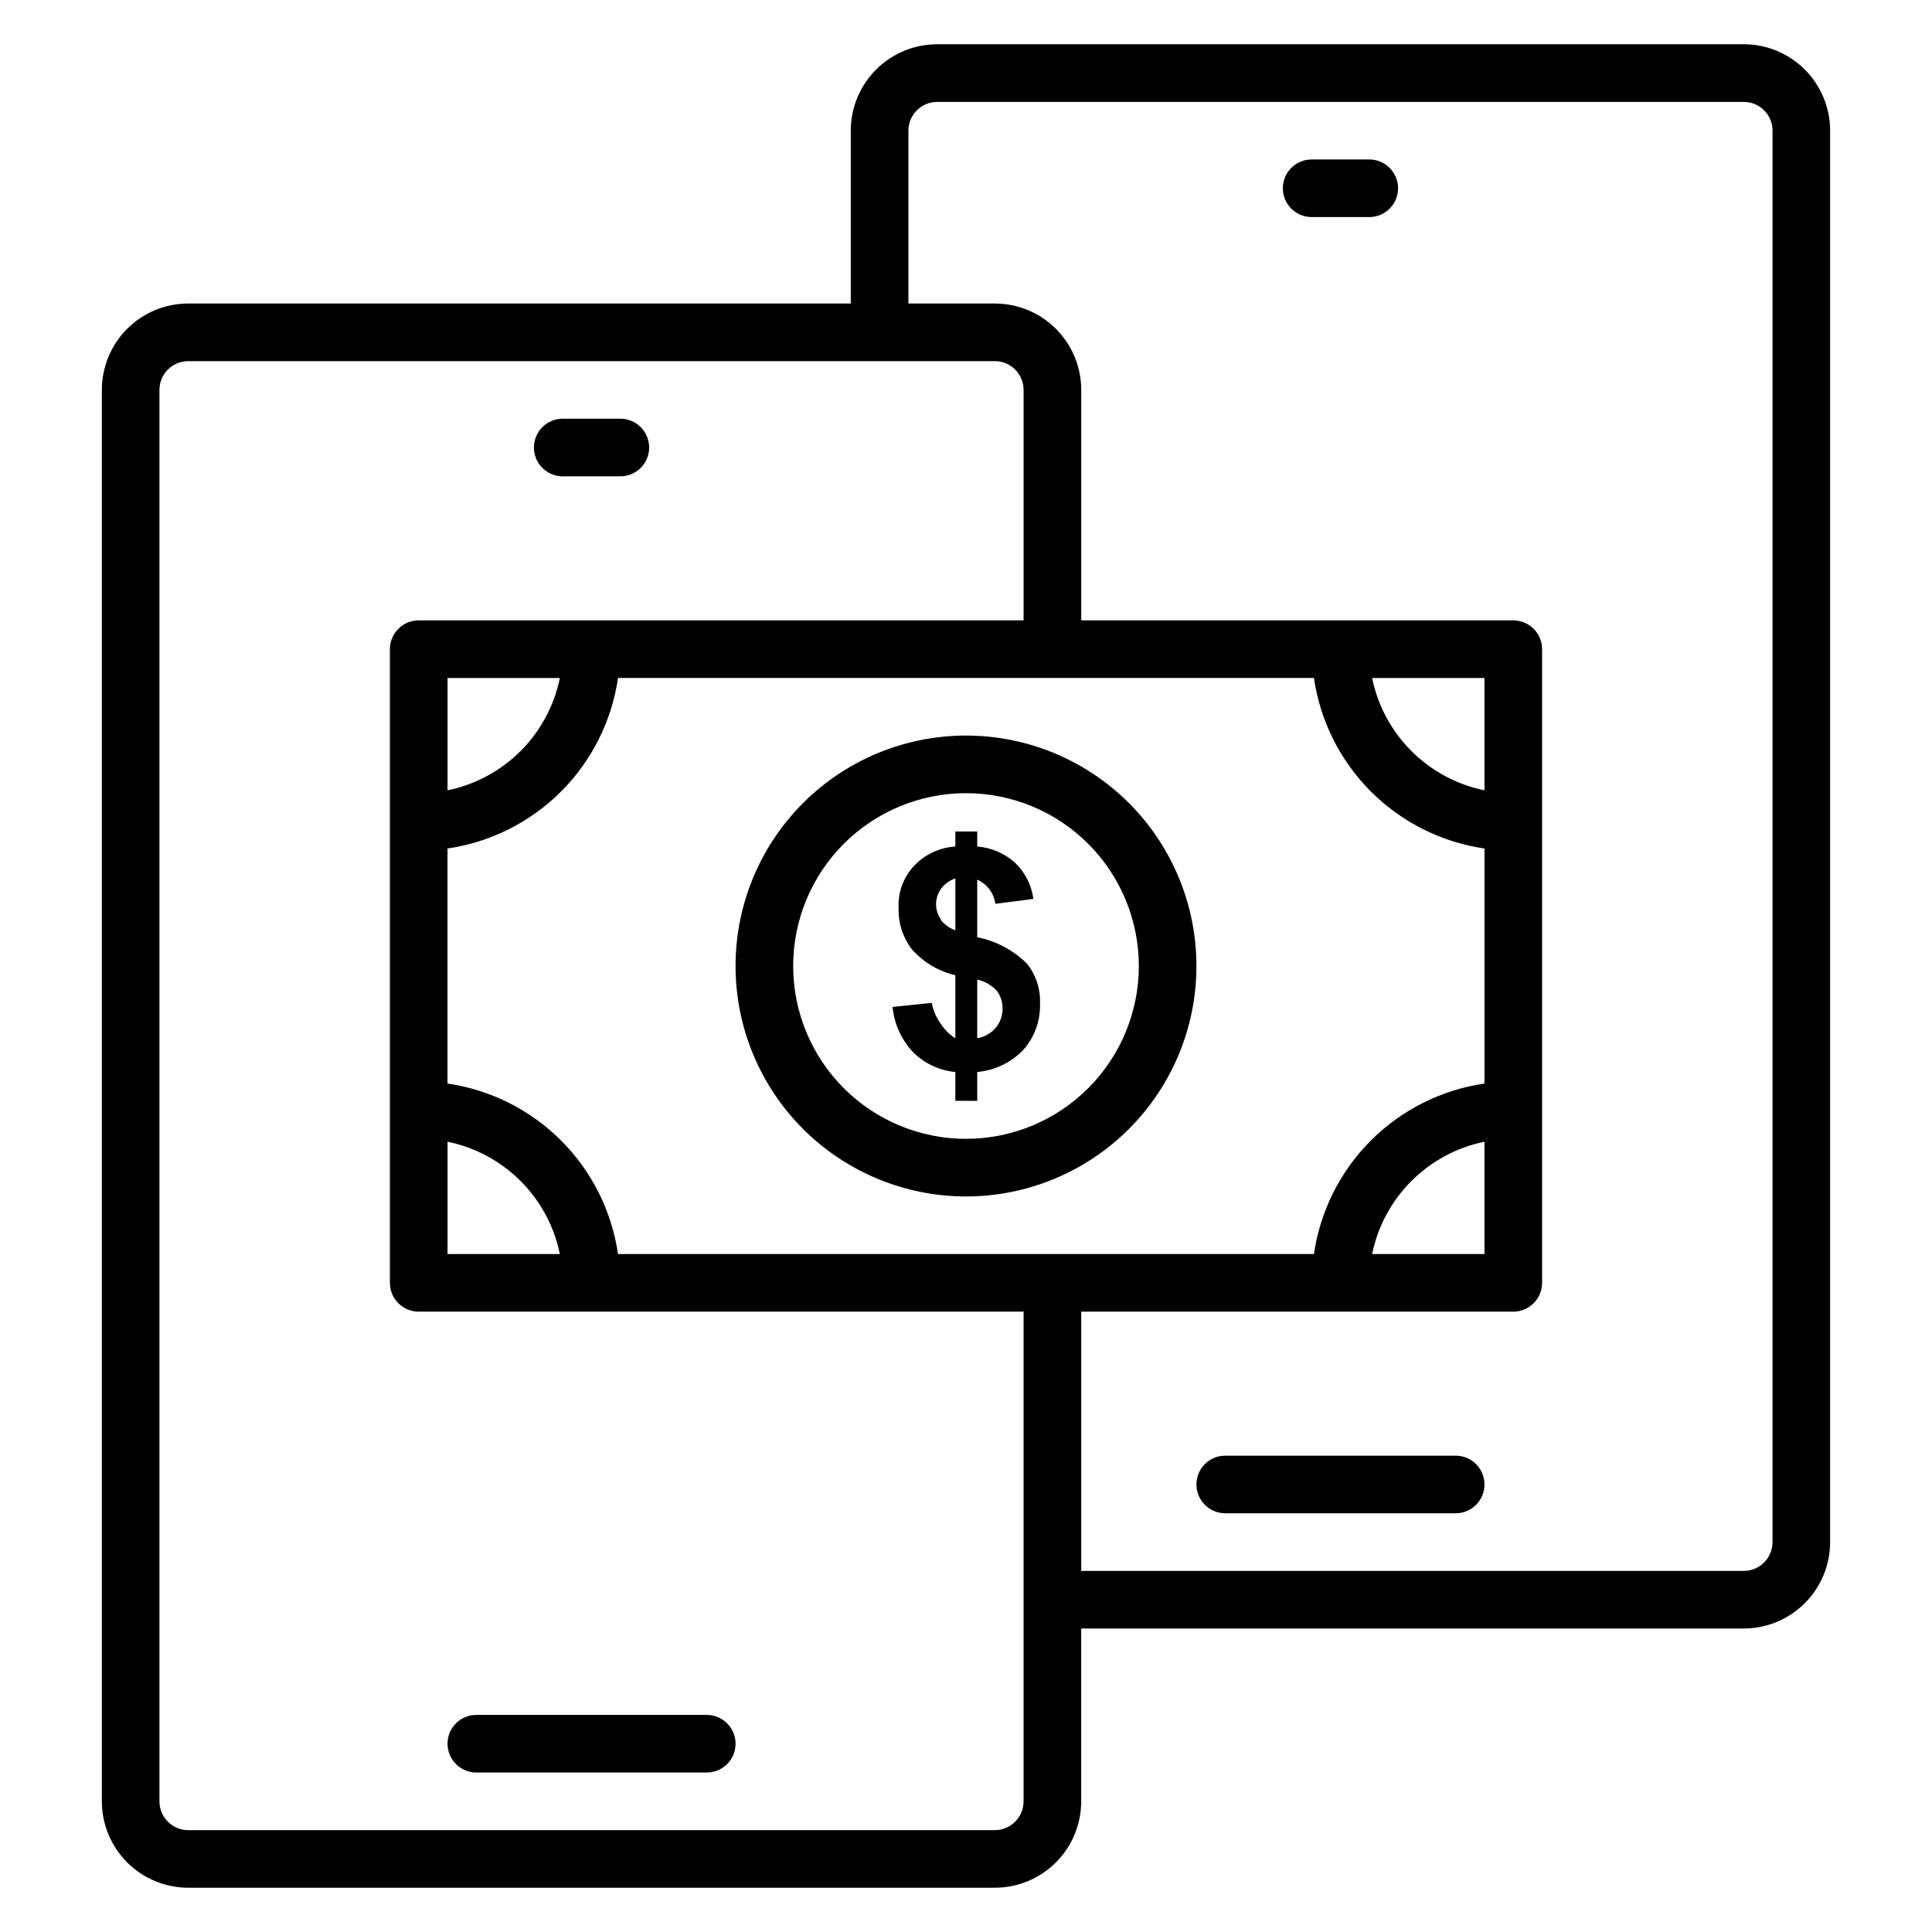 <?xml version="1.0" encoding="UTF-8"?>
<!-- Uploaded to: SVG Find, www.svgrepo.com, Generator: SVG Find Mixer Tools -->
<svg fill="#000000" width="800px" height="800px" version="1.1" viewBox="144 144 512 512" xmlns="http://www.w3.org/2000/svg">
 <g>
  <path d="m293.13 270.23h15.27c4.215 0 7.633-3.418 7.633-7.633 0-4.219-3.418-7.637-7.633-7.637h-15.27c-4.215 0-7.633 3.418-7.633 7.637 0 4.215 3.418 7.633 7.633 7.633z"/>
  <path d="m331.3 598.47h-61.066c-4.219 0-7.633 3.418-7.633 7.633 0 4.215 3.414 7.633 7.633 7.633h61.066c4.215 0 7.633-3.418 7.633-7.633 0-4.215-3.418-7.633-7.633-7.633z"/>
  <path d="m606.1 155.73h-213.74c-6.07 0-11.898 2.414-16.191 6.707-4.293 4.297-6.707 10.121-6.707 16.195v45.801h-175.57c-6.074 0-11.898 2.41-16.191 6.707-4.297 4.293-6.707 10.117-6.707 16.191v374.04c0 6.07 2.41 11.898 6.707 16.191 4.293 4.293 10.117 6.707 16.191 6.707h213.74c6.074 0 11.898-2.414 16.191-6.707 4.297-4.293 6.707-10.121 6.707-16.191v-45.801h175.57c6.074 0 11.898-2.414 16.195-6.711 4.293-4.293 6.707-10.117 6.707-16.191v-374.04c0-6.074-2.414-11.898-6.707-16.195-4.297-4.293-10.121-6.707-16.195-6.707zm-198.47 473.28h-213.74c-4.215 0-7.633-3.418-7.633-7.633v-374.04c0-4.215 3.418-7.633 7.633-7.633h213.74c2.023 0 3.965 0.805 5.398 2.234 1.43 1.434 2.234 3.375 2.234 5.398v61.066l-160.3 0.004c-4.215 0-7.633 3.414-7.633 7.633v167.93c0 2.027 0.805 3.969 2.238 5.398 1.43 1.434 3.371 2.238 5.394 2.238h160.3v129.77c0 2.023-0.805 3.965-2.234 5.394-1.434 1.434-3.375 2.238-5.398 2.238zm129.77-275.57c-7.336-1.496-14.07-5.113-19.363-10.41-5.293-5.293-8.914-12.023-10.41-19.359h29.773zm-45.191-29.77c1.656 11.395 6.953 21.953 15.094 30.094 8.145 8.145 18.699 13.438 30.098 15.098v62.289c-11.398 1.656-21.953 6.949-30.098 15.094-8.141 8.141-13.438 18.699-15.094 30.094h-184.43c-1.656-11.395-6.949-21.953-15.094-30.094-8.145-8.145-18.699-13.438-30.094-15.094v-62.289c11.395-1.66 21.949-6.953 30.094-15.098 8.145-8.141 13.438-18.699 15.094-30.094zm45.191 122.9v29.77h-29.773c1.496-7.332 5.117-14.066 10.41-19.359 5.293-5.293 12.027-8.914 19.363-10.41zm-274.8 0c7.332 1.496 14.066 5.117 19.359 10.41 5.293 5.293 8.914 12.027 10.41 19.359h-29.77zm0-93.129v-29.77h29.77c-1.496 7.336-5.117 14.066-10.41 19.359-5.293 5.297-12.027 8.914-19.359 10.41zm351.14 199.23c0 2.023-0.801 3.965-2.234 5.398-1.43 1.43-3.375 2.234-5.398 2.234h-175.57v-68.699h114.5c2.023 0 3.965-0.805 5.398-2.238 1.43-1.43 2.234-3.371 2.234-5.398v-167.93c0-2.027-0.805-3.969-2.234-5.398-1.434-1.434-3.375-2.234-5.398-2.234h-114.5v-61.07c0-6.074-2.41-11.898-6.707-16.191-4.293-4.297-10.117-6.707-16.191-6.707h-22.902v-45.801c0-4.219 3.418-7.633 7.633-7.633h213.74c2.023 0 3.969 0.801 5.398 2.234 1.434 1.43 2.234 3.371 2.234 5.398z"/>
  <path d="m506.87 186.26h-15.266c-4.219 0-7.637 3.418-7.637 7.633 0 4.215 3.418 7.633 7.637 7.633h15.266c4.215 0 7.633-3.418 7.633-7.633 0-4.215-3.418-7.633-7.633-7.633z"/>
  <path d="m529.77 529.77h-61.07c-4.215 0-7.633 3.414-7.633 7.633 0 4.215 3.418 7.633 7.633 7.633h61.07c4.215 0 7.633-3.418 7.633-7.633 0-4.219-3.418-7.633-7.633-7.633z"/>
  <path d="m400 461.07c16.195 0 31.727-6.434 43.18-17.887 11.453-11.453 17.887-26.984 17.887-43.18 0-16.199-6.434-31.73-17.887-43.184-11.453-11.453-26.984-17.887-43.18-17.887-16.199 0-31.73 6.434-43.184 17.887s-17.887 26.984-17.887 43.184c0 16.195 6.434 31.727 17.887 43.18 11.453 11.453 26.984 17.887 43.184 17.887zm0-106.87c12.145 0 23.797 4.824 32.383 13.414 8.59 8.59 13.418 20.238 13.418 32.387 0 12.145-4.828 23.797-13.418 32.383-8.586 8.59-20.238 13.418-32.383 13.418-12.148 0-23.797-4.828-32.387-13.418-8.59-8.586-13.414-20.238-13.414-32.383 0-12.148 4.824-23.797 13.414-32.387 8.59-8.59 20.238-13.414 32.387-13.414z"/>
  <path d="m393.28 415.27c-1.18-1.637-1.988-3.512-2.367-5.496l-10.383 1.07c0.445 4.516 2.379 8.762 5.496 12.059 3.012 2.957 6.945 4.789 11.148 5.191v7.633h5.801v-7.633c4.688-0.414 9.059-2.535 12.289-5.953 2.93-3.352 4.484-7.688 4.352-12.137 0.168-3.836-1.051-7.606-3.438-10.613-3.621-3.578-8.211-6.019-13.203-7.023v-15.266c2.602 1.164 4.422 3.586 4.809 6.414l10.078-1.297-0.004-0.004c-0.488-3.629-2.18-6.988-4.809-9.539-2.785-2.523-6.328-4.055-10.074-4.352v-3.969h-5.801v3.969c-4.152 0.273-8.051 2.098-10.918 5.113-2.863 3.043-4.352 7.125-4.121 11.297-0.098 3.945 1.168 7.801 3.586 10.918 3.031 3.387 7.027 5.758 11.453 6.793v16.719c-1.562-1.008-2.887-2.336-3.894-3.894zm9.695-11.68c1.984 0.457 3.793 1.492 5.191 2.977 0.988 1.32 1.523 2.93 1.523 4.582 0.043 1.918-0.609 3.785-1.832 5.266-1.27 1.445-2.992 2.414-4.883 2.75zm-9.617-15.953h-0.004c-0.832-1.156-1.285-2.543-1.297-3.969 0-1.512 0.48-2.981 1.375-4.199 0.941-1.254 2.25-2.188 3.742-2.672v13.742-0.004c-1.488-0.535-2.805-1.457-3.82-2.672z"/>
 </g>
</svg>